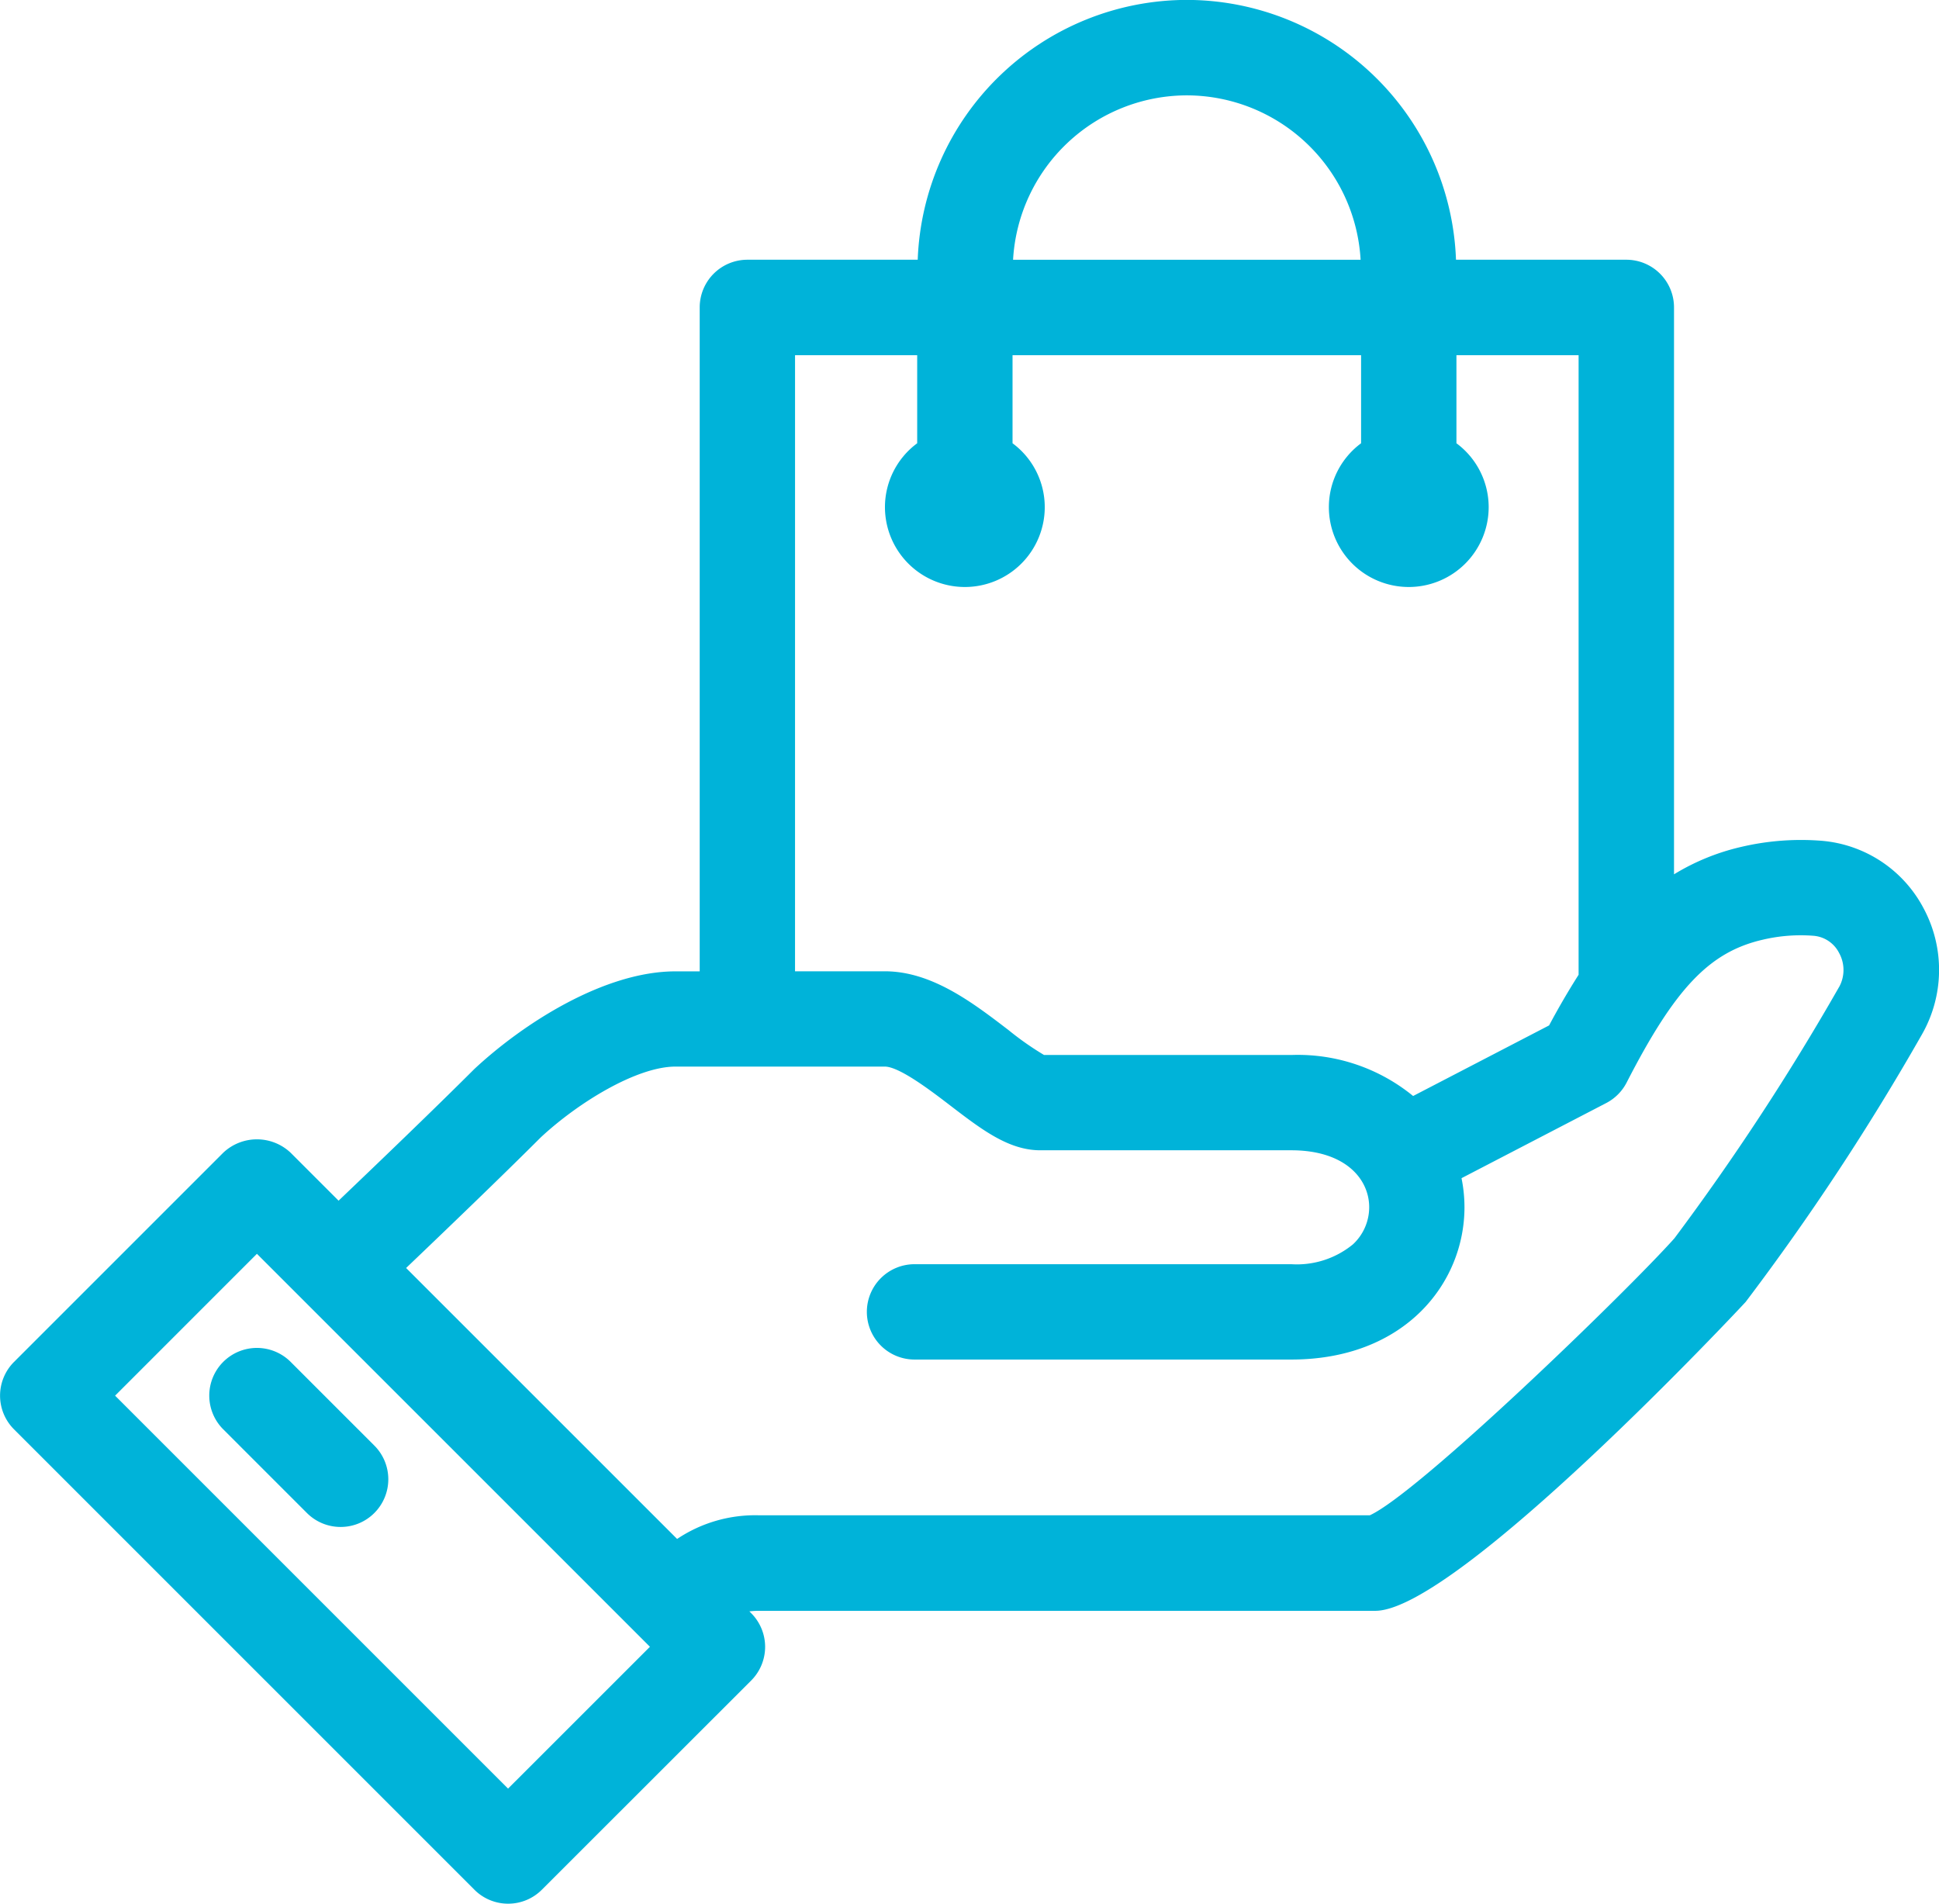 <svg xmlns="http://www.w3.org/2000/svg" width="88.057" height="86.458" viewBox="0 0 88.057 86.458">
  <g id="air-03" transform="translate(-1595.019 161.615)">
    <path id="Path_31" data-name="Path 31" d="M1682.381-120.354a5.769,5.769,0,0,0-4.649-3.077,11.865,11.865,0,0,0-3.643.28,10.245,10.245,0,0,0-3.047,1.244v-25.747a2.166,2.166,0,0,0-2.165-2.165h-7.736a12.25,12.25,0,0,0-12.223-11.8,12.25,12.25,0,0,0-12.222,11.8h-7.735a2.166,2.166,0,0,0-2.166,2.165V-117.5h-1.1c-3.23,0-6.909,2.36-9.135,4.436-1.788,1.788-4.451,4.344-6.165,5.979l-2.177-2.177a2.229,2.229,0,0,0-3.062,0l-9.5,9.5a2.165,2.165,0,0,0,0,3.062l20.908,20.909a2.163,2.163,0,0,0,1.531.634,2.16,2.16,0,0,0,1.531-.634l9.505-9.5a2.166,2.166,0,0,0,.635-1.531,2.166,2.166,0,0,0-.635-1.531l-.08-.08a3.936,3.936,0,0,1,.449-.025h27.974c3.717,0,16.7-13.889,16.822-14.029a111.492,111.492,0,0,0,8.007-12.151A5.913,5.913,0,0,0,1682.381-120.354Zm-33.464-36.93a7.918,7.918,0,0,1,7.892,7.466h-15.783A7.917,7.917,0,0,1,1648.917-157.284Zm-17.792,11.8h5.547v4a3.61,3.61,0,0,0-1.464,2.9,3.629,3.629,0,0,0,3.629,3.628,3.628,3.628,0,0,0,3.628-3.628,3.611,3.611,0,0,0-1.463-2.9v-4h15.829v4a3.61,3.61,0,0,0-1.463,2.9,3.628,3.628,0,0,0,3.628,3.628,3.629,3.629,0,0,0,3.629-3.628,3.612,3.612,0,0,0-1.464-2.9v-4h5.548v28.139c-.456.718-.9,1.475-1.34,2.3l-6.175,3.206a8.275,8.275,0,0,0-5.526-1.863h-11.236a13.607,13.607,0,0,1-1.61-1.129c-1.636-1.253-3.49-2.672-5.624-2.672h-4.074Zm-13.033,65.1-17.846-17.846,6.441-6.442,17.848,17.847Zm60.443-36.4a110.8,110.8,0,0,1-7.474,11.407c-2.129,2.387-11.592,11.555-13.835,12.581H1629.5a6.366,6.366,0,0,0-3.731,1.074l-12.307-12.306c1.729-1.65,4.358-4.174,6.11-5.927,1.718-1.6,4.374-3.22,6.127-3.22h9.5c.666,0,2.121,1.114,2.99,1.78,1.416,1.084,2.639,2.021,4.074,2.021h11.4c2.444,0,3.536,1.3,3.536,2.586a2.3,2.3,0,0,1-.74,1.688,4.015,4.015,0,0,1-2.8.9h-17.107a2.166,2.166,0,0,0-2.166,2.165,2.166,2.166,0,0,0,2.166,2.165h17.107c5.165,0,7.867-3.479,7.867-6.918a6.61,6.61,0,0,0-.134-1.319l6.571-3.412a2.167,2.167,0,0,0,.928-.932c2.2-4.288,3.76-5.924,6.167-6.483a7.506,7.506,0,0,1,2.315-.182,1.43,1.43,0,0,1,1.169.786A1.6,1.6,0,0,1,1678.536-116.782Z" transform="translate(0 0)" fill="#00b3d9"/>
    <path id="Path_32" data-name="Path 32" d="M1604.431-104.442a2.166,2.166,0,0,0,0,3.063l3.8,3.8a2.158,2.158,0,0,0,1.531.634,2.157,2.157,0,0,0,1.531-.634,2.165,2.165,0,0,0,0-3.062l-3.8-3.8A2.165,2.165,0,0,0,1604.431-104.442Z" transform="translate(0.726 4.678)" fill="#00b3d9"/>
  </g>
</svg>
